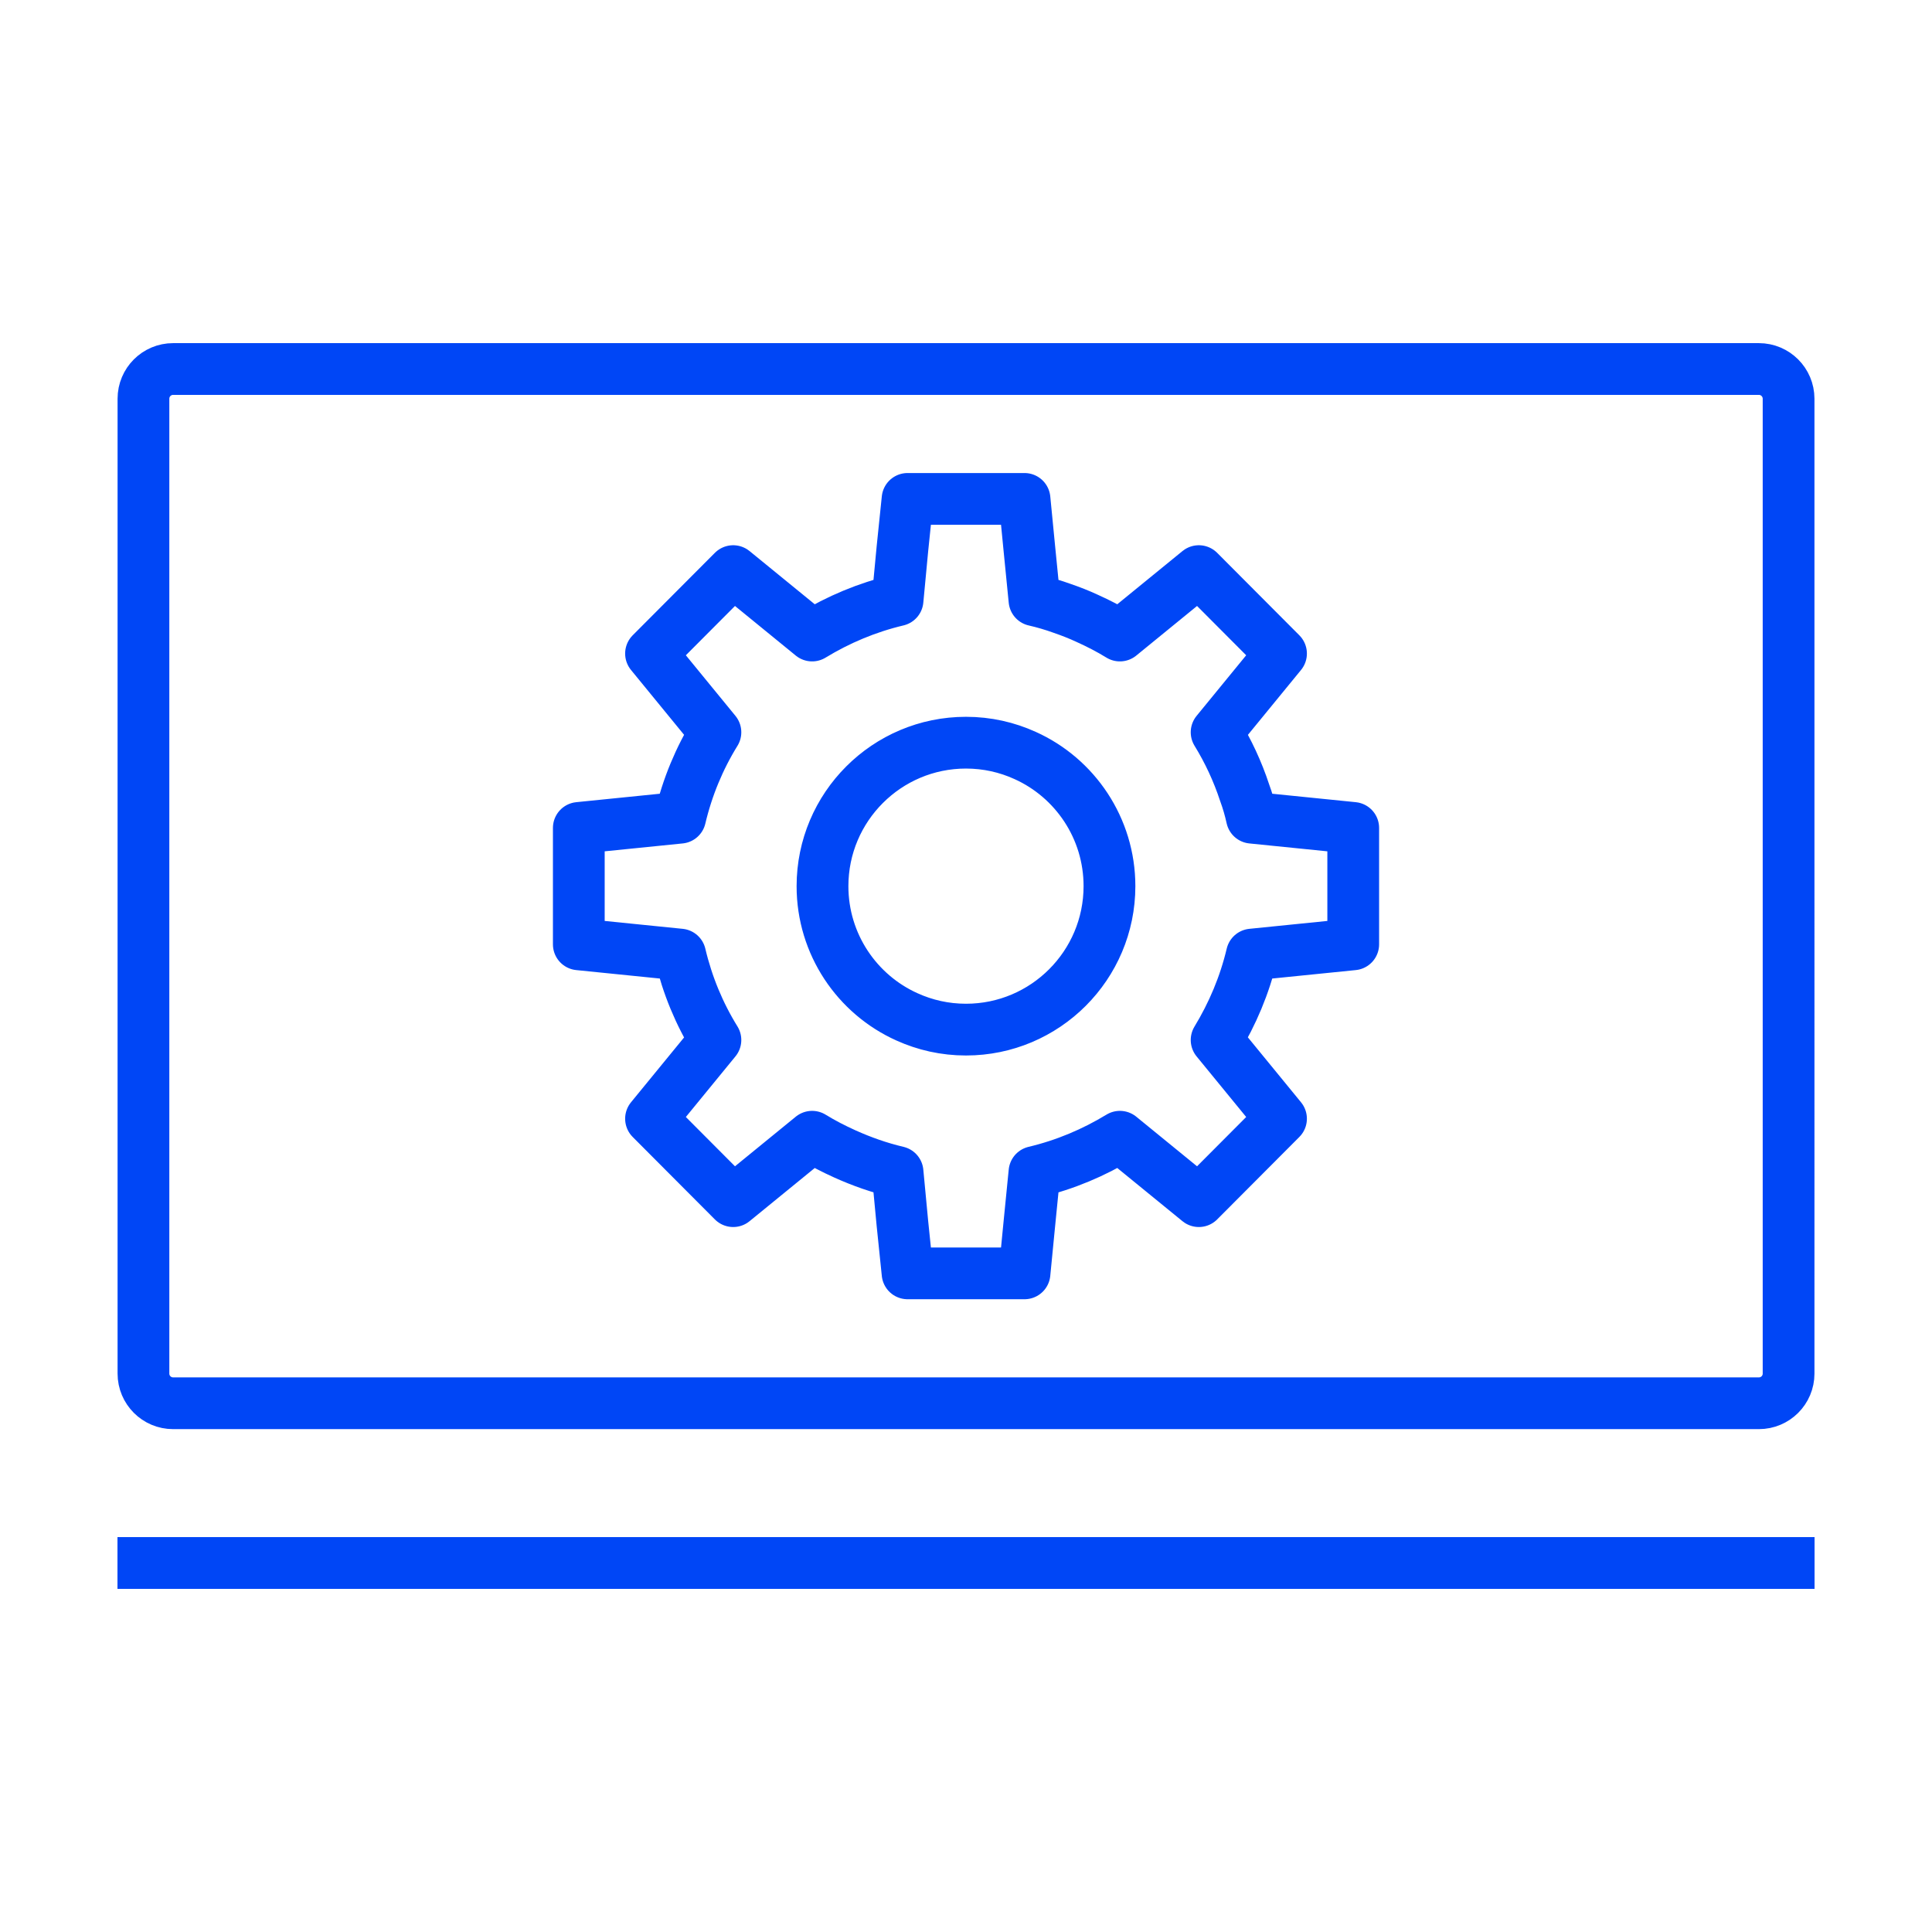 <?xml version="1.0" encoding="utf-8"?>
<!-- Generator: Adobe Illustrator 27.0.0, SVG Export Plug-In . SVG Version: 6.00 Build 0)  -->
<svg version="1.1" xmlns="http://www.w3.org/2000/svg" xmlns:xlink="http://www.w3.org/1999/xlink" x="0px" y="0px"
	 viewBox="0 0 56 56" style="enable-background:new 0 0 56 56;" xml:space="preserve">
<style type="text/css">
	.st0{fill:none;}
	.st1{fill:none;stroke:#0046F6;stroke-width:1.5;stroke-linejoin:round;stroke-miterlimit:10;}
	.st2{fill:none;stroke:#0046F6;stroke-width:1.5;stroke-miterlimit:10;}
	.st3{fill:#0046F6;}
</style>
<g id="bb">
	<rect x="0" y="0" class="st0" width="56" height="56"/>
</g>
<g id="Ebene_1">
	<path class="st1" d="M50.982,10.696H5.018c-0.475,0-0.86,0.385-0.86,0.86v28.258c0,0.475,0.385,0.86,0.86,0.86h45.965
		c0.475,0,0.86-0.385,0.86-0.86V11.556C51.842,11.081,51.457,10.696,50.982,10.696z M50.982,10.696H5.018
		c-0.475,0-0.86,0.385-0.86,0.86v28.258c0,0.475,0.385,0.86,0.86,0.86h45.965c0.475,0,0.86-0.385,0.86-0.86V11.556
		C51.842,11.081,51.457,10.696,50.982,10.696z M3.405,45.304h49.191 M39.224,23.998v3.374l-2.937,0.297
		c-0.211,0.89-0.563,1.718-1.023,2.476l1.867,2.281l-2.382,2.39l-2.288-1.867c-0.758,0.461-1.586,0.812-2.476,1.023l-0.148,1.492
		l-0.141,1.445h-3.39l-0.149-1.445l-0.141-1.492c-0.531-0.125-1.039-0.305-1.523-0.523c-0.328-0.148-0.648-0.312-0.953-0.5
		l-2.288,1.867l-2.382-2.39l1.867-2.281c-0.469-0.758-0.812-1.586-1.023-2.476l-2.937-0.297v-3.374l2.937-0.297
		c0.211-0.89,0.555-1.718,1.023-2.476l-1.867-2.281l2.382-2.39l2.288,1.867c0.758-0.461,1.586-0.812,2.476-1.023l0.141-1.492
		l0.149-1.445h3.39l0.141,1.445l0.148,1.492c0.273,0.062,0.539,0.141,0.797,0.234c0.25,0.086,0.492,0.18,0.726,0.289
		c0.328,0.148,0.648,0.312,0.953,0.5l2.288-1.867l2.382,2.39l-1.867,2.281c0.336,0.547,0.609,1.133,0.812,1.75
		c0.086,0.234,0.156,0.476,0.211,0.726L39.224,23.998z M32.158,25.685c0-1.682-1.002-3.139-2.447-3.788
		c-0.522-0.237-1.099-0.37-1.712-0.37c-2.295,0-4.159,1.864-4.159,4.159c0,1.682,1.002,3.139,2.447,3.788
		c0.522,0.237,1.099,0.37,1.712,0.37C30.295,29.844,32.158,27.98,32.158,25.685z M29.712,21.897c-0.522-0.237-1.099-0.37-1.712-0.37
		c-2.295,0-4.159,1.864-4.159,4.159c0,1.682,1.002,3.139,2.447,3.788c0.522,0.237,1.099,0.37,1.712,0.37
		c2.295,0,4.159-1.864,4.159-4.159C32.158,24.003,31.157,22.546,29.712,21.897z M29.712,21.897c-0.522-0.237-1.099-0.37-1.712-0.37
		c-2.295,0-4.159,1.864-4.159,4.159c0,1.682,1.002,3.139,2.447,3.788c0.522,0.237,1.099,0.37,1.712,0.37
		c2.295,0,4.159-1.864,4.159-4.159C32.158,24.003,31.157,22.546,29.712,21.897z"/>
</g>
</svg>
